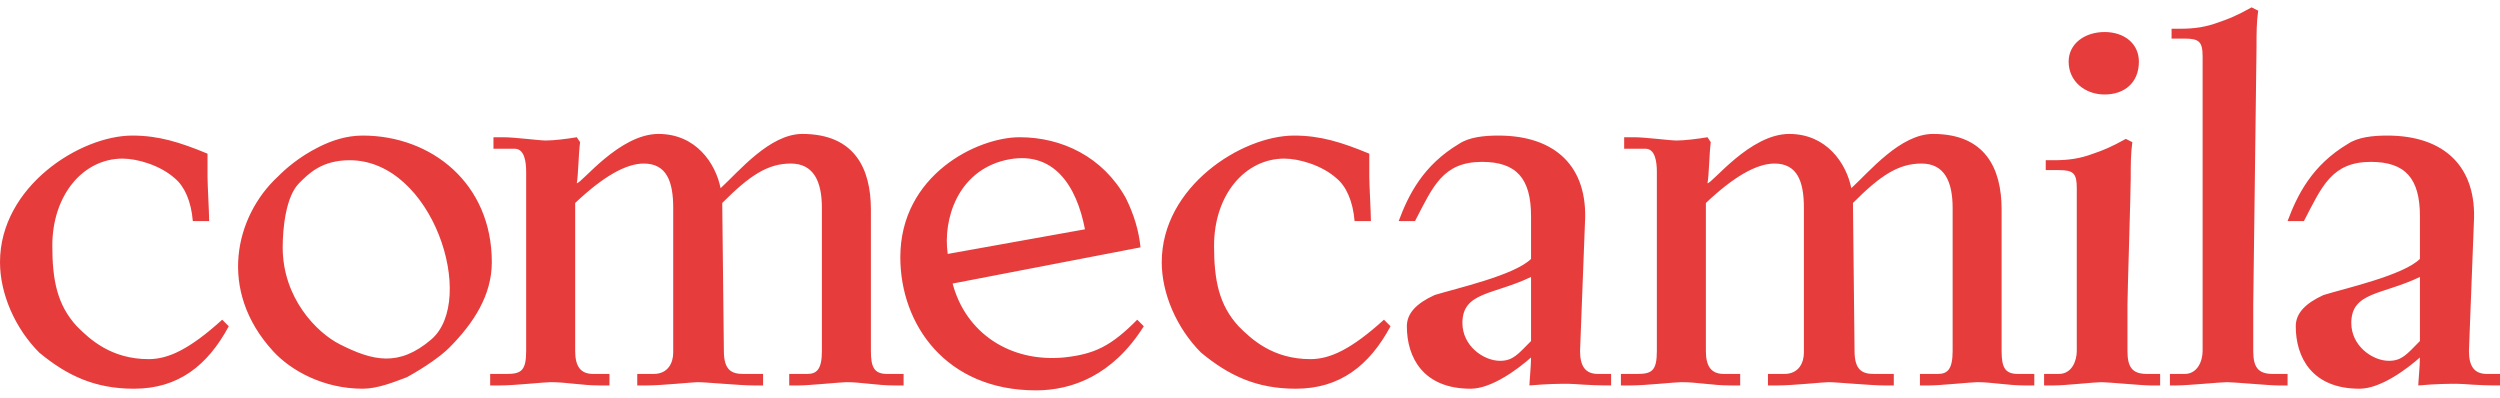 <?xml version="1.0" encoding="UTF-8"?>
<svg width="132px" height="21px" viewBox="0 0 132 21" version="1.1" xmlns="http://www.w3.org/2000/svg" xmlns:xlink="http://www.w3.org/1999/xlink">
    <!-- Generator: Sketch 55.1 (78136) - https://sketchapp.com -->
    <title>Header</title>
    <desc>Created with Sketch.</desc>
    <g id="DESIGN" stroke="none" stroke-width="1" fill="none" fill-rule="evenodd">
        <g id="Splash" transform="translate(-48, -35)" fill="#E63C3C">
            <g id="Header" transform="translate(48, 35)">
                <g id="Logo" transform="translate(0, 0.389)">
                    <path d="M25.968,13.454 C25.968,9.287 22.775,6.769 19.152,6.769 C18.29,6.769 17.513,7.03 16.824,7.377 C15.789,7.899 15.099,8.506 14.666,8.94 C12.423,11.023 11.475,14.928 14.408,18.14 C15.356,19.182 17.082,20.135 19.152,20.135 C19.929,20.135 20.792,19.789 21.482,19.528 C22.431,19.008 23.295,18.4 23.725,17.965 C25.019,16.664 25.968,15.188 25.968,13.454 L25.968,13.454 Z M18.463,8.071 C22.863,8.071 25.193,15.449 22.775,17.531 C21.051,19.008 19.67,18.662 17.946,17.792 C16.738,17.185 14.926,15.364 14.926,12.671 C14.926,11.631 15.099,9.98 15.789,9.287 C16.306,8.766 16.996,8.071 18.463,8.071 L18.463,8.071 Z M114.055,19.962 L114.055,19.355 L113.796,19.355 L113.364,19.355 C112.587,19.355 112.33,19.008 112.33,18.14 L112.33,15.71 C112.33,15.102 112.502,9.808 112.502,9.027 C112.502,8.332 112.502,7.725 112.587,7.117 L112.243,6.944 C111.466,7.377 111.035,7.551 110.518,7.725 C109.827,7.985 109.224,8.071 108.448,8.071 L108.015,8.071 L108.015,8.592 L108.705,8.592 C109.483,8.592 109.654,8.766 109.654,9.547 L109.654,18.14 C109.654,18.662 109.397,19.355 108.705,19.355 L108.101,19.355 L107.928,19.355 L107.928,19.962 L108.101,19.962 L108.448,19.962 C109.05,19.962 110.604,19.789 110.948,19.789 C111.293,19.789 113.105,19.962 113.537,19.962 L113.796,19.962 L114.055,19.962 Z M79.201,18.662 C78.337,18.662 77.215,17.879 77.215,16.664 C77.215,15.015 78.855,15.188 80.839,14.234 L80.839,17.618 C80.148,18.313 79.889,18.662 79.201,18.662 L79.201,18.662 Z M120.784,19.962 L120.784,19.355 L120.525,19.355 L120.008,19.355 C119.232,19.355 118.971,19.008 118.971,18.14 L118.971,15.71 C118.971,15.102 119.144,2.864 119.144,2.083 C119.144,1.389 119.144,0.782 119.232,0.174 L118.885,0 C118.11,0.434 117.677,0.607 117.161,0.782 C116.471,1.042 115.866,1.129 115.09,1.129 L114.659,1.129 L114.659,1.648 L115.348,1.648 C116.125,1.648 116.298,1.822 116.298,2.604 L116.298,18.14 C116.298,18.662 116.037,19.355 115.348,19.355 L114.572,19.355 L114.572,19.962 L114.917,19.962 C115.52,19.962 117.247,19.789 117.592,19.789 C117.937,19.789 119.835,19.962 120.265,19.962 L120.525,19.962 L120.784,19.962 Z M109.224,2.864 C109.224,1.909 110.086,1.302 111.122,1.302 C112.156,1.302 112.933,1.909 112.933,2.864 C112.933,3.993 112.156,4.6 111.122,4.6 C110.086,4.6 109.224,3.905 109.224,2.864 L109.224,2.864 Z M80.753,19.962 C81.788,19.876 82.219,19.876 82.822,19.876 C83.255,19.876 83.686,19.962 85.066,19.962 L85.066,19.355 L84.377,19.355 C83.686,19.355 83.427,18.921 83.427,18.14 L83.686,11.37 C83.858,8.419 82.133,6.769 79.114,6.769 C78.337,6.769 77.56,6.857 77.042,7.203 C75.145,8.332 74.368,9.894 73.85,11.284 L74.713,11.284 C75.661,9.46 76.18,8.158 78.251,8.158 C80.062,8.158 80.839,9.027 80.839,11.023 L80.839,13.28 C79.976,14.147 76.871,14.841 75.75,15.188 C74.8,15.622 74.282,16.143 74.282,16.838 C74.282,18.486 75.145,20.135 77.646,20.135 C78.768,20.135 80.148,19.095 80.839,18.486 C80.839,18.921 80.753,19.789 80.753,19.962 L80.753,19.962 Z M126.133,18.662 C125.27,18.662 124.148,17.879 124.148,16.664 C124.148,15.015 125.786,15.188 127.772,14.234 L127.772,17.618 C127.082,18.313 126.824,18.662 126.133,18.662 L126.133,18.662 Z M127.685,19.962 C128.719,19.876 129.152,19.876 129.757,19.876 C130.187,19.876 130.62,19.962 132,19.962 L132,19.355 L131.31,19.355 C130.62,19.355 130.36,18.921 130.36,18.14 L130.62,11.37 C130.792,8.419 129.066,6.769 126.047,6.769 C125.27,6.769 124.494,6.857 123.976,7.203 C122.078,8.332 121.302,9.894 120.784,11.284 L121.647,11.284 C122.595,9.46 123.114,8.158 125.184,8.158 C126.995,8.158 127.772,9.027 127.772,11.023 L127.772,13.28 C126.909,14.147 123.803,14.841 122.682,15.188 C121.734,15.622 121.216,16.143 121.216,16.838 C121.216,18.486 122.078,20.135 124.58,20.135 C125.702,20.135 127.082,19.095 127.772,18.486 C127.772,18.921 127.685,19.789 127.685,19.962 L127.685,19.962 Z M46.847,19.355 C46.156,19.355 45.983,19.008 45.983,18.14 L45.983,10.675 C45.983,8.506 45.121,6.683 42.361,6.683 C40.635,6.683 38.997,8.679 38.047,9.547 C37.788,8.246 36.754,6.683 34.768,6.683 C32.698,6.683 30.714,9.287 30.455,9.287 C30.54,8.766 30.54,7.812 30.628,7.117 L30.455,6.857 C29.938,6.944 29.247,7.03 28.816,7.03 C28.471,7.03 27.176,6.857 26.573,6.857 L26.055,6.857 L26.055,7.464 L27.176,7.464 C27.694,7.464 27.781,8.158 27.781,8.679 L27.781,9.98 L27.781,12.411 L27.781,15.364 L27.781,18.14 C27.781,19.182 27.522,19.355 26.745,19.355 L25.881,19.355 L25.881,19.962 L26.399,19.962 C27.176,19.962 28.729,19.789 29.074,19.789 C29.938,19.789 30.714,19.962 31.663,19.962 L32.18,19.962 L32.18,19.355 L31.318,19.355 C30.628,19.355 30.369,18.921 30.369,18.14 L30.369,10.329 C31.834,8.94 33.044,8.246 33.991,8.246 C35.2,8.246 35.546,9.2 35.546,10.588 L35.546,11.631 L35.546,18.226 C35.546,18.748 35.287,19.355 34.51,19.355 L33.647,19.355 L33.647,19.962 L34.165,19.962 C34.94,19.962 36.58,19.789 36.839,19.789 C37.27,19.789 39.081,19.962 39.772,19.962 L40.29,19.962 L40.29,19.355 L39.255,19.355 C38.651,19.355 38.22,19.182 38.22,18.14 L38.134,10.329 C39.6,8.853 40.55,8.246 41.756,8.246 C42.965,8.246 43.396,9.2 43.396,10.588 L43.396,11.631 L43.396,13.366 L43.396,15.622 L43.396,18.14 C43.396,19.095 43.138,19.355 42.62,19.355 L42.361,19.355 L41.671,19.355 L41.671,19.962 L42.188,19.962 C42.706,19.962 44.431,19.789 44.69,19.789 C45.466,19.789 46.33,19.962 47.193,19.962 L47.71,19.962 L47.71,19.355 L46.847,19.355 Z M68.414,20.135 C70.744,20.135 72.298,18.921 73.42,16.838 L73.073,16.491 C71.349,18.052 70.227,18.573 69.193,18.573 C67.207,18.573 66.084,17.531 65.397,16.838 C64.361,15.71 64.102,14.408 64.102,12.584 C64.102,9.894 65.741,7.985 67.811,7.985 C68.588,7.985 69.796,8.332 70.571,9.027 C71.09,9.46 71.434,10.242 71.522,11.284 L72.384,11.284 C72.384,10.849 72.298,9.373 72.298,8.94 L72.298,7.725 C70.831,7.117 69.71,6.769 68.329,6.769 C65.568,6.769 61.34,9.46 61.34,13.454 C61.34,15.102 62.118,16.925 63.412,18.226 C64.879,19.441 66.345,20.135 68.414,20.135 L68.414,20.135 Z M7.074,20.135 C9.404,20.135 10.957,18.921 12.079,16.838 L11.733,16.491 C10.009,18.052 8.887,18.573 7.851,18.573 C5.867,18.573 4.746,17.531 4.056,16.838 C3.019,15.71 2.762,14.408 2.762,12.584 C2.762,9.894 4.4,7.985 6.472,7.985 C7.247,7.985 8.455,8.332 9.232,9.027 C9.749,9.46 10.095,10.242 10.181,11.284 L11.043,11.284 C11.043,10.849 10.957,9.373 10.957,8.94 L10.957,7.725 C9.49,7.117 8.37,6.769 6.989,6.769 C4.227,6.769 0,9.46 0,13.454 C0,15.102 0.776,16.925 2.07,18.226 C3.537,19.441 5.004,20.135 7.074,20.135 L7.074,20.135 Z M106.549,19.355 C105.859,19.355 105.685,19.008 105.685,18.14 L105.685,10.675 C105.685,8.506 104.824,6.683 102.063,6.683 C100.337,6.683 98.698,8.679 97.749,9.547 C97.49,8.246 96.454,6.683 94.47,6.683 C92.4,6.683 90.415,9.287 90.156,9.287 C90.243,8.766 90.243,7.812 90.328,7.117 L90.156,6.857 C89.639,6.944 88.949,7.03 88.516,7.03 C88.173,7.03 86.879,6.857 86.273,6.857 L85.756,6.857 L85.756,7.464 L86.879,7.464 C87.396,7.464 87.482,8.158 87.482,8.679 L87.482,9.98 L87.482,12.411 L87.482,15.364 L87.482,18.14 C87.482,19.182 87.223,19.355 86.447,19.355 L85.584,19.355 L85.584,19.962 L86.102,19.962 C86.879,19.962 88.432,19.789 88.777,19.789 C89.639,19.789 90.415,19.962 91.364,19.962 L91.882,19.962 L91.882,19.355 L91.019,19.355 C90.328,19.355 90.07,18.921 90.07,18.14 L90.07,10.329 C91.536,8.94 92.746,8.246 93.694,8.246 C94.902,8.246 95.246,9.2 95.246,10.588 L95.246,11.631 L95.246,18.226 C95.246,18.748 94.988,19.355 94.212,19.355 L93.348,19.355 L93.348,19.962 L93.868,19.962 C94.643,19.962 96.281,19.789 96.542,19.789 C96.972,19.789 98.784,19.962 99.475,19.962 L99.992,19.962 L99.992,19.355 L98.956,19.355 C98.353,19.355 97.92,19.182 97.92,18.14 L97.836,10.329 C99.302,8.853 100.25,8.246 101.459,8.246 C102.666,8.246 103.099,9.2 103.099,10.588 L103.099,11.631 L103.099,13.366 L103.099,15.622 L103.099,18.14 C103.099,19.095 102.838,19.355 102.321,19.355 L102.063,19.355 L101.373,19.355 L101.373,19.962 L101.891,19.962 C102.408,19.962 104.133,19.789 104.393,19.789 C105.168,19.789 106.031,19.962 106.894,19.962 L107.411,19.962 L107.411,19.355 L106.549,19.355 Z M60.047,16.491 C58.667,17.879 57.804,18.313 56.165,18.486 C53.318,18.748 50.988,17.185 50.298,14.582 L60.219,12.671 C60.133,11.804 59.874,10.936 59.443,10.067 C58.236,7.899 56.078,6.857 53.836,6.857 C51.592,6.857 47.537,8.853 47.537,13.193 C47.537,16.751 49.953,20.222 54.698,20.222 C56.596,20.222 58.753,19.441 60.392,16.838 L60.047,16.491 Z M53.058,8.071 C55.647,7.464 56.855,9.46 57.286,11.718 L50.039,13.019 C49.78,11.197 50.556,8.679 53.058,8.071 L53.058,8.071 Z" id="Fill-1"></path>
                </g>
            </g>
        </g>
    </g>
</svg>